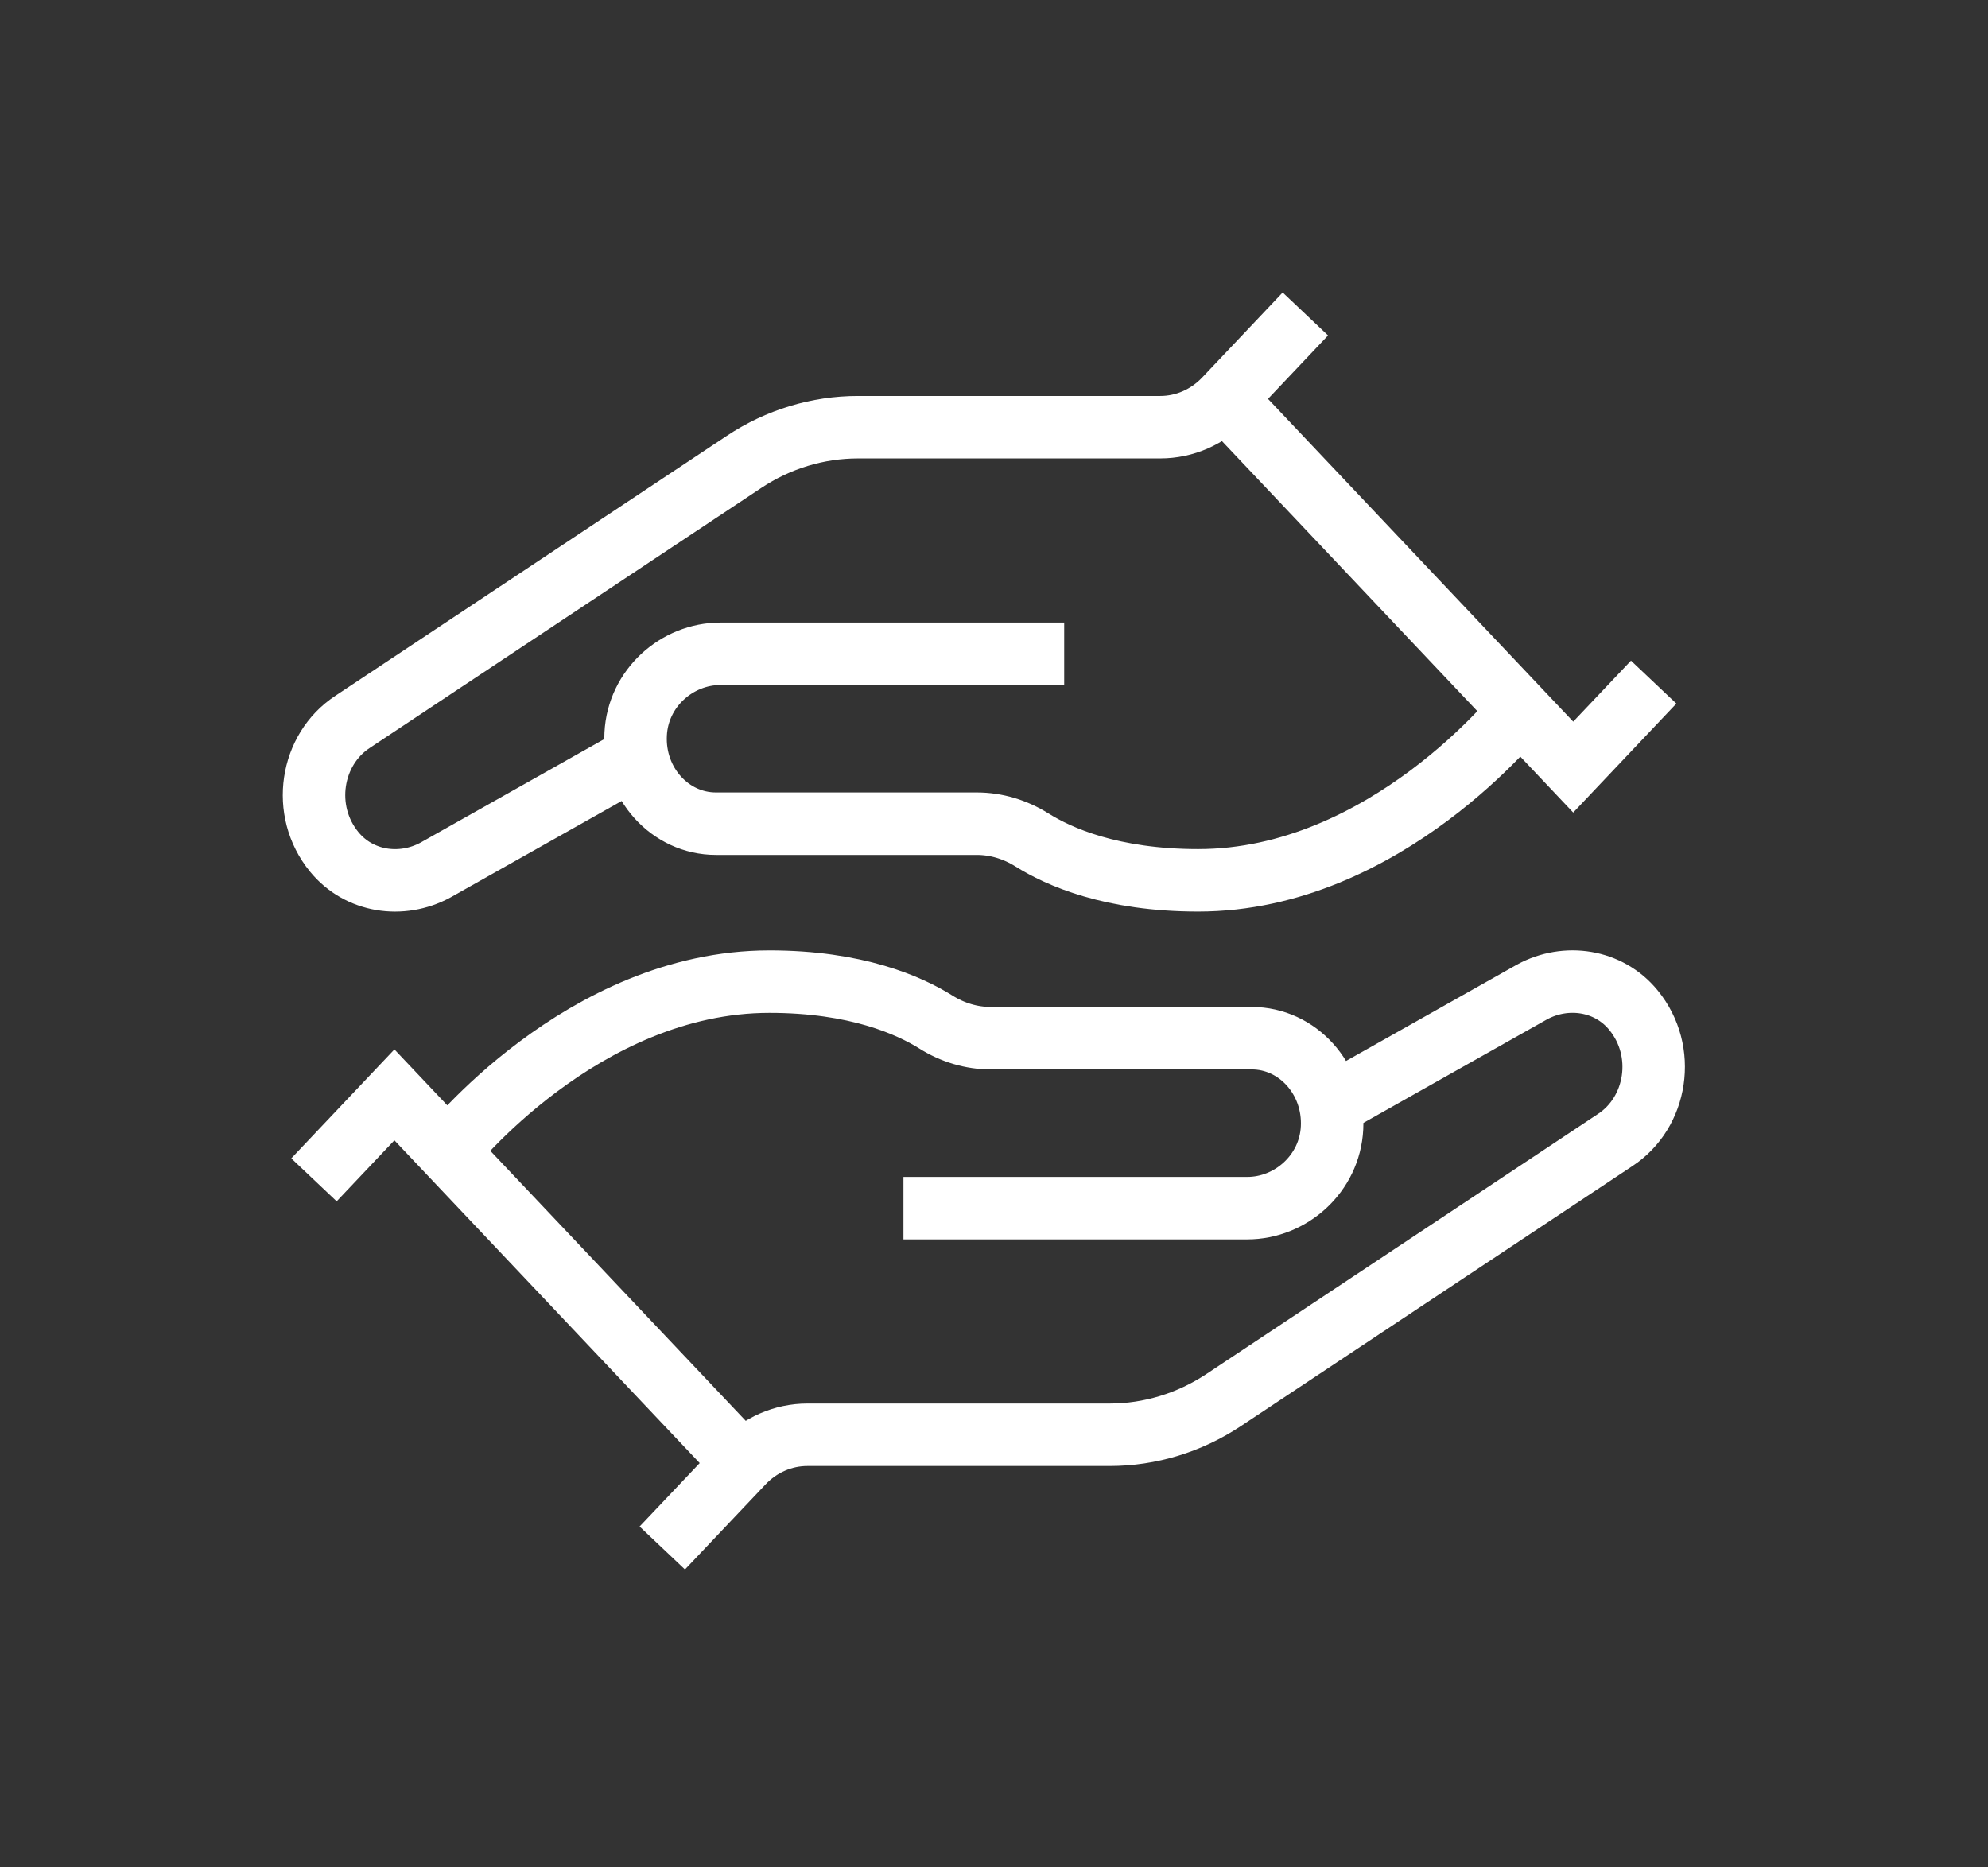 <?xml version="1.0" encoding="UTF-8" standalone="no"?>
<svg xmlns="http://www.w3.org/2000/svg" xmlns:xlink="http://www.w3.org/1999/xlink" xmlns:serif="http://www.serif.com/" width="100%" height="100%" viewBox="0 0 66 62" version="1.1" xml:space="preserve" style="fill-rule:evenodd;clip-rule:evenodd;stroke-miterlimit:10;">
    <rect x="0" y="0" width="66" height="62" fill="#333333" stroke="none"/>
    <g transform="matrix(1,0,0,1,-220.393,-858.072)">
        <g transform="matrix(1,0,0,1,-20,-2)">
            <g id="icon" transform="matrix(2.357,0,0,2.357,270.387,881.779)">
                <path d="M0,7.809L4.842,7.809C5.455,7.809 6.005,7.324 6.037,6.677C6.071,5.987 5.552,5.415 4.906,5.415L1.232,5.415C0.958,5.415 0.691,5.335 0.455,5.186C0.079,4.951 -0.667,4.618 -1.887,4.618C-4.529,4.618 -6.416,7.011 -6.416,7.011M6.01,6.367L8.857,4.762C9.333,4.505 9.932,4.591 10.282,5.019C10.758,5.6 10.615,6.462 10.025,6.849L4.51,10.512C4.029,10.831 3.472,11.001 2.904,11.001L-1.353,11.001C-1.695,11.001 -2.023,11.144 -2.264,11.4M-8.303,7.41L-7.17,6.213L-2.264,11.4L-3.397,12.596M2.264,-0L-2.578,-0C-3.191,-0 -3.74,0.485 -3.772,1.132C-3.807,1.822 -3.287,2.393 -2.642,2.393L1.032,2.393C1.307,2.393 1.573,2.474 1.81,2.622C2.185,2.858 2.932,3.191 4.151,3.191C6.793,3.191 8.68,0.798 8.68,0.798M-3.745,1.442L-6.593,3.047C-7.069,3.304 -7.668,3.218 -8.018,2.79C-8.493,2.209 -8.35,1.347 -7.761,0.96L-2.246,-2.703C-1.765,-3.023 -1.208,-3.192 -0.64,-3.192L3.618,-3.192C3.959,-3.192 4.287,-3.335 4.529,-3.591M10.567,0.399L9.434,1.596L4.529,-3.591L5.661,-4.787" style="fill:none;fill-rule:nonzero;stroke:white;stroke-width:0.88px;"></path>
            </g>
        </g>
    </g>
</svg>
